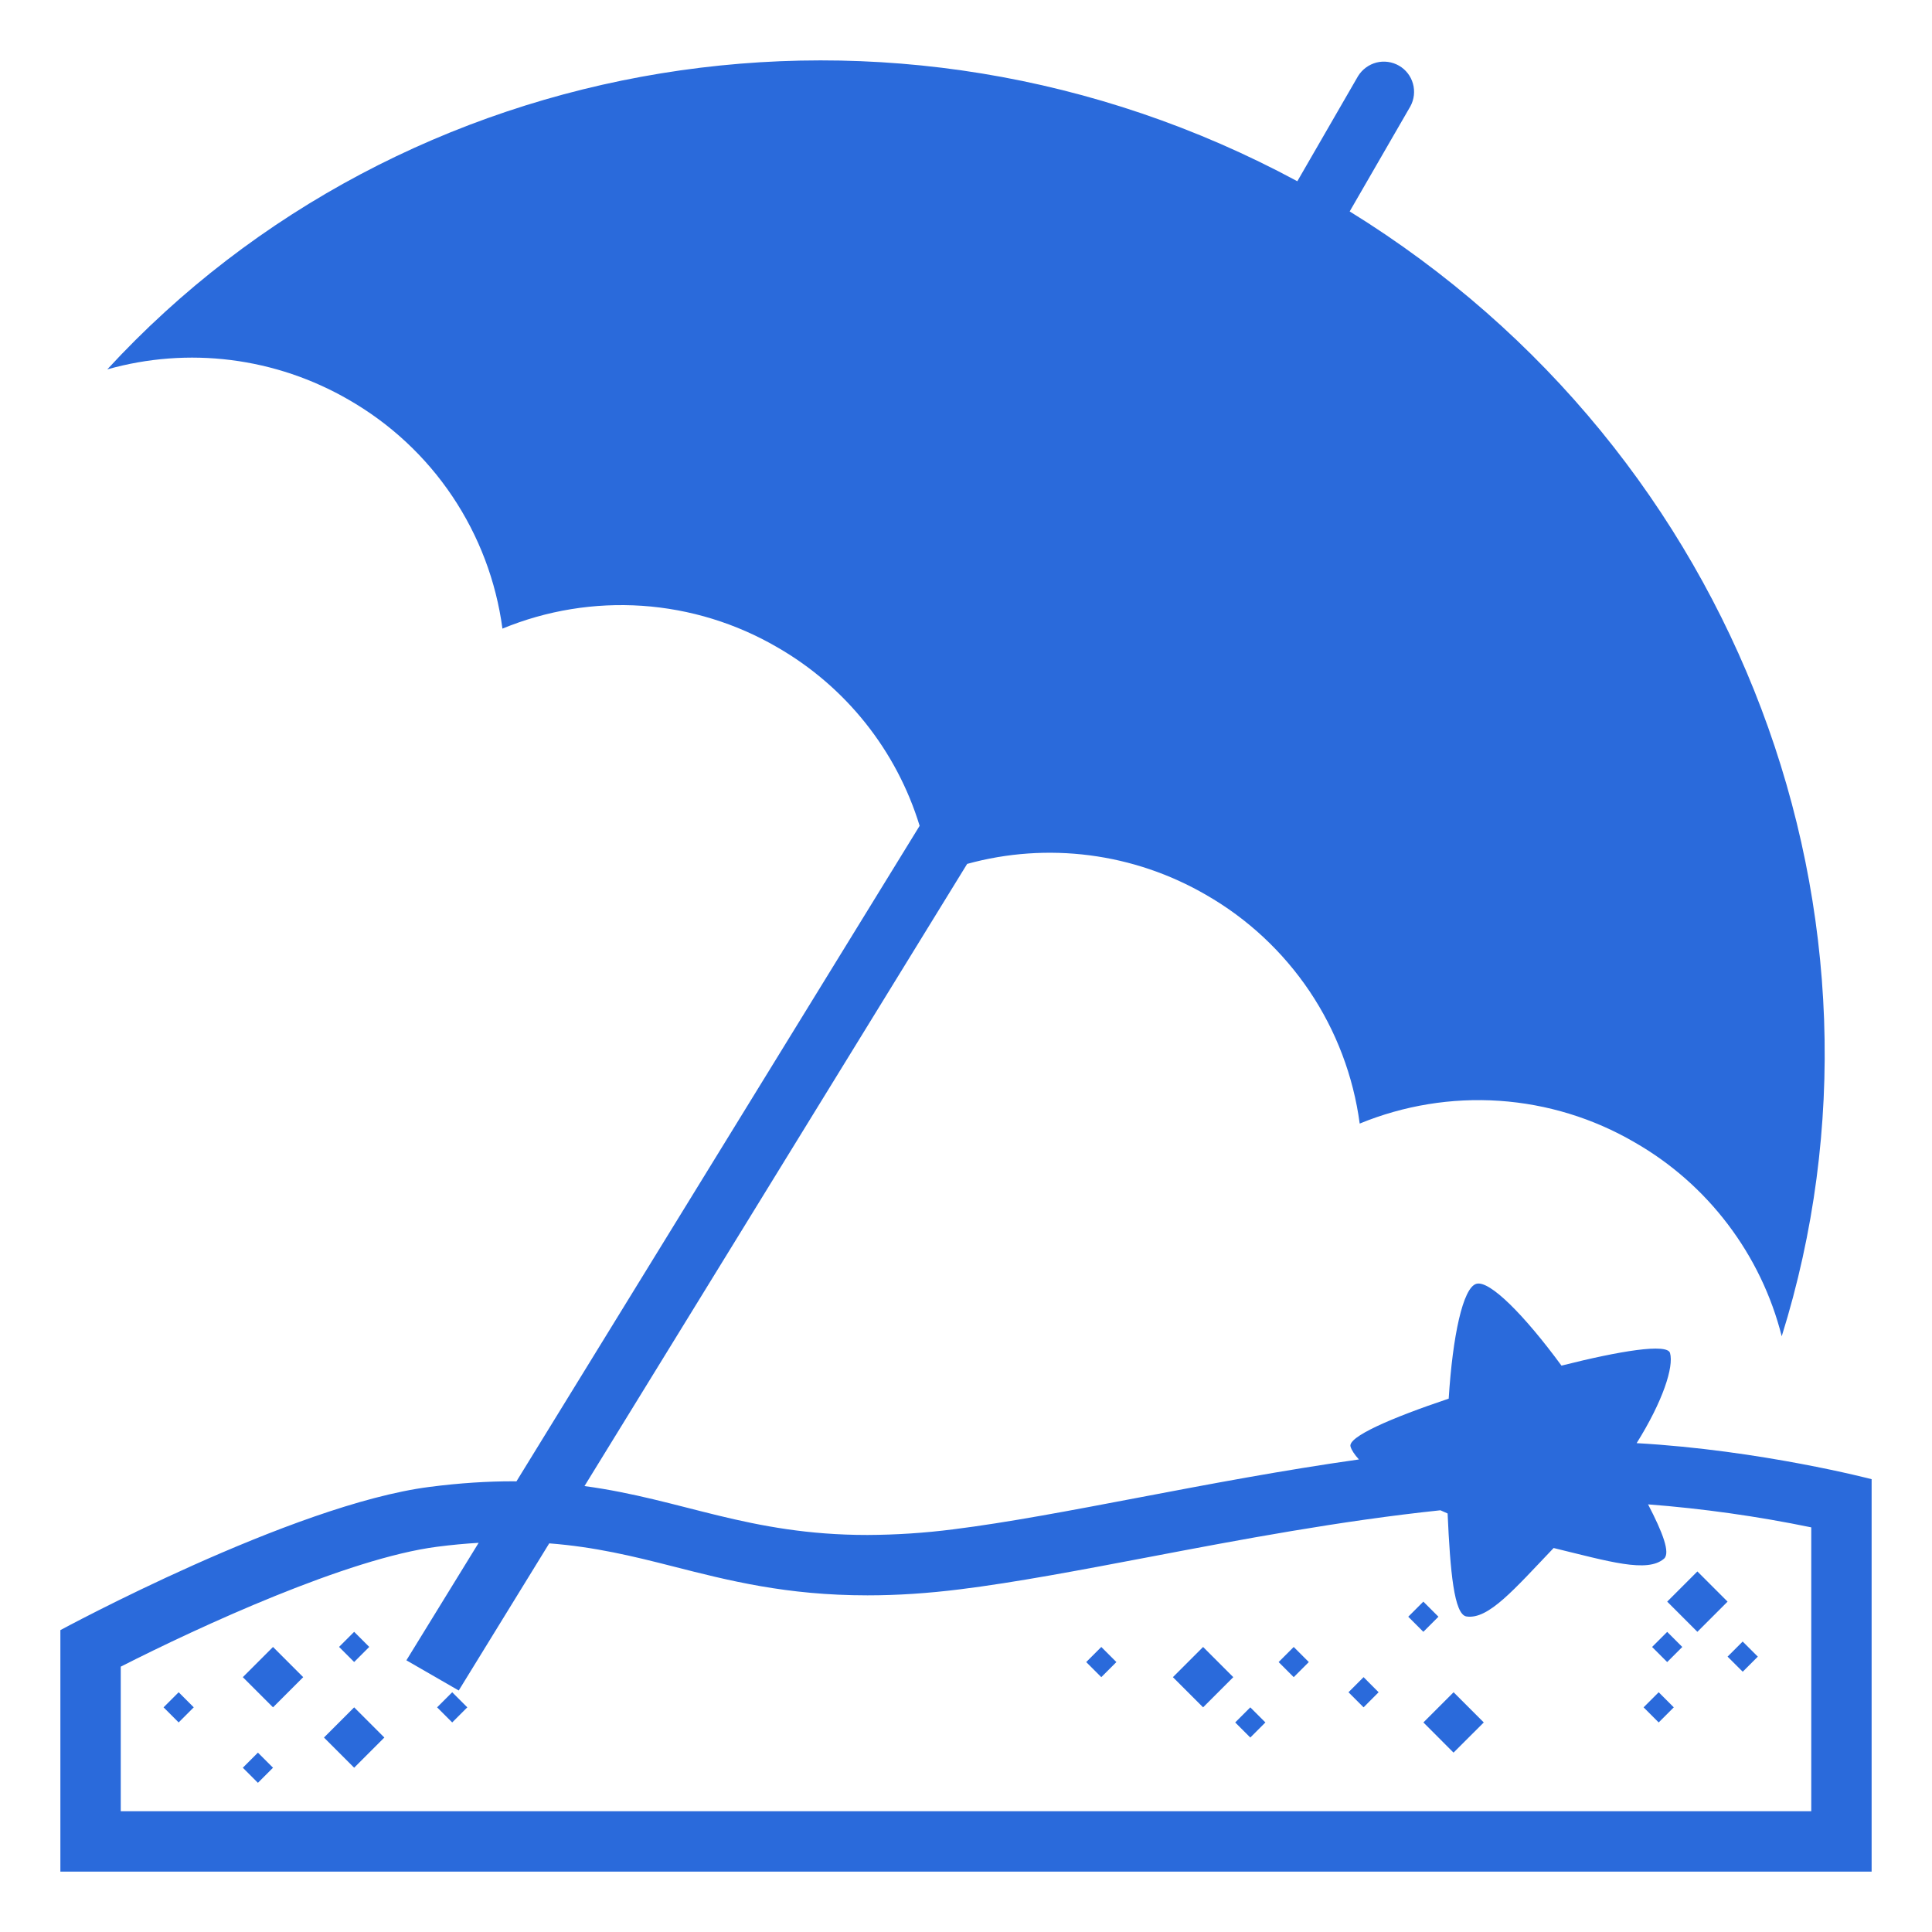 <?xml version="1.0" encoding="UTF-8"?> <svg xmlns="http://www.w3.org/2000/svg" width="32" height="32" viewBox="0 0 32 32" fill="none"><path d="M27.108 23.903C27.542 23.209 27.726 22.64 27.661 22.41C27.614 22.248 26.841 22.372 25.863 22.619C25.25 21.784 24.672 21.2 24.453 21.264C24.23 21.328 24.06 22.131 23.995 23.166C23.038 23.487 22.32 23.8 22.369 23.96C22.387 24.021 22.436 24.094 22.508 24.173C19.989 24.529 17.588 25.106 15.786 25.331C15.316 25.391 14.842 25.422 14.368 25.424C12.396 25.424 11.299 24.832 9.681 24.614L16.019 14.309C16.679 14.127 17.369 14.079 18.049 14.167C18.728 14.255 19.383 14.478 19.976 14.822C20.662 15.215 21.249 15.762 21.691 16.419C22.132 17.076 22.416 17.826 22.521 18.61C23.253 18.309 24.044 18.18 24.834 18.233C25.624 18.287 26.391 18.522 27.075 18.921C27.676 19.265 28.201 19.727 28.619 20.279C29.038 20.831 29.341 21.461 29.511 22.133C31.661 15.254 28.845 7.508 22.355 3.502L23.361 1.76C23.423 1.646 23.438 1.511 23.403 1.386C23.368 1.26 23.285 1.153 23.172 1.088C23.059 1.023 22.925 1.004 22.798 1.036C22.672 1.069 22.563 1.149 22.494 1.26L21.488 3.002C14.775 -0.616 6.659 0.817 1.777 6.118C2.443 5.93 3.141 5.877 3.828 5.964C4.515 6.051 5.178 6.275 5.777 6.622C6.463 7.016 7.051 7.562 7.492 8.22C7.933 8.877 8.217 9.627 8.322 10.412C9.054 10.11 9.845 9.981 10.635 10.034C11.425 10.088 12.192 10.323 12.876 10.722C14.008 11.373 14.85 12.43 15.232 13.678L8.554 24.536L8.494 24.535C8.078 24.535 7.623 24.562 7.114 24.628C4.841 24.919 1 27 1 27V31H31V24.5C31 24.5 29.166 24.019 27.108 23.903ZM30 30H2V27.605C3.304 26.942 5.766 25.808 7.241 25.619C7.479 25.588 7.707 25.567 7.928 25.554L6.731 27.5L7.598 28L9.097 25.563C9.853 25.621 10.487 25.776 11.145 25.944C12.07 26.18 13.027 26.424 14.368 26.424C14.863 26.424 15.367 26.391 15.91 26.323C16.832 26.208 17.898 26.005 19.024 25.791C20.544 25.501 22.2 25.189 23.858 25.015C23.898 25.033 23.936 25.05 23.977 25.068C24.02 26.023 24.083 26.745 24.291 26.774C24.654 26.827 25.078 26.326 25.733 25.64C26.655 25.864 27.284 26.056 27.561 25.817C27.669 25.722 27.541 25.386 27.297 24.917C28.205 24.987 29.108 25.114 30 25.298L30 30Z" fill="#2A6ADB"></path><path d="M4.522 28.279L4.022 27.779L4.522 27.279L5.022 27.779L4.522 28.279ZM5.866 29.279L5.366 28.779L5.866 28.279L6.366 28.779L5.866 29.279ZM5.866 27.028L6.116 27.278L5.866 27.528L5.616 27.278L5.866 27.028ZM7.49 28.529L7.24 28.279L7.49 28.029L7.74 28.279L7.49 28.529ZM4.272 29.529L4.022 29.279L4.272 29.029L4.522 29.279L4.272 29.529ZM2.959 28.529L2.709 28.279L2.959 28.029L3.209 28.279L2.959 28.529ZM18.241 27.779L17.991 27.529L18.241 27.279L18.491 27.529L18.241 27.779ZM20.709 28.779L20.459 28.529L20.709 28.279L20.959 28.529L20.709 28.779ZM21.428 27.779L21.178 27.529L21.428 27.279L21.678 27.529L21.428 27.779ZM22.585 28.279L22.335 28.029L22.585 27.779L22.834 28.029L22.585 28.279ZM23.575 26.528L23.825 26.778L23.575 27.028L23.325 26.778L23.575 26.528ZM29.115 27.439L28.865 27.689L28.614 27.439L28.864 27.189L29.115 27.439ZM27.473 28.529L27.223 28.279L27.473 28.029L27.723 28.279L27.473 28.529ZM27.864 27.279L27.614 27.529L27.364 27.279L27.614 27.029L27.864 27.279ZM19.927 28.279L19.427 27.779L19.927 27.279L20.427 27.779L19.927 28.279ZM28.114 26.028L28.614 26.528L28.114 27.028L27.614 26.528L28.114 26.028ZM24.075 29.029L23.576 28.529L24.076 28.029L24.576 28.529L24.075 29.029Z" fill="#2A6ADB"></path></svg> 